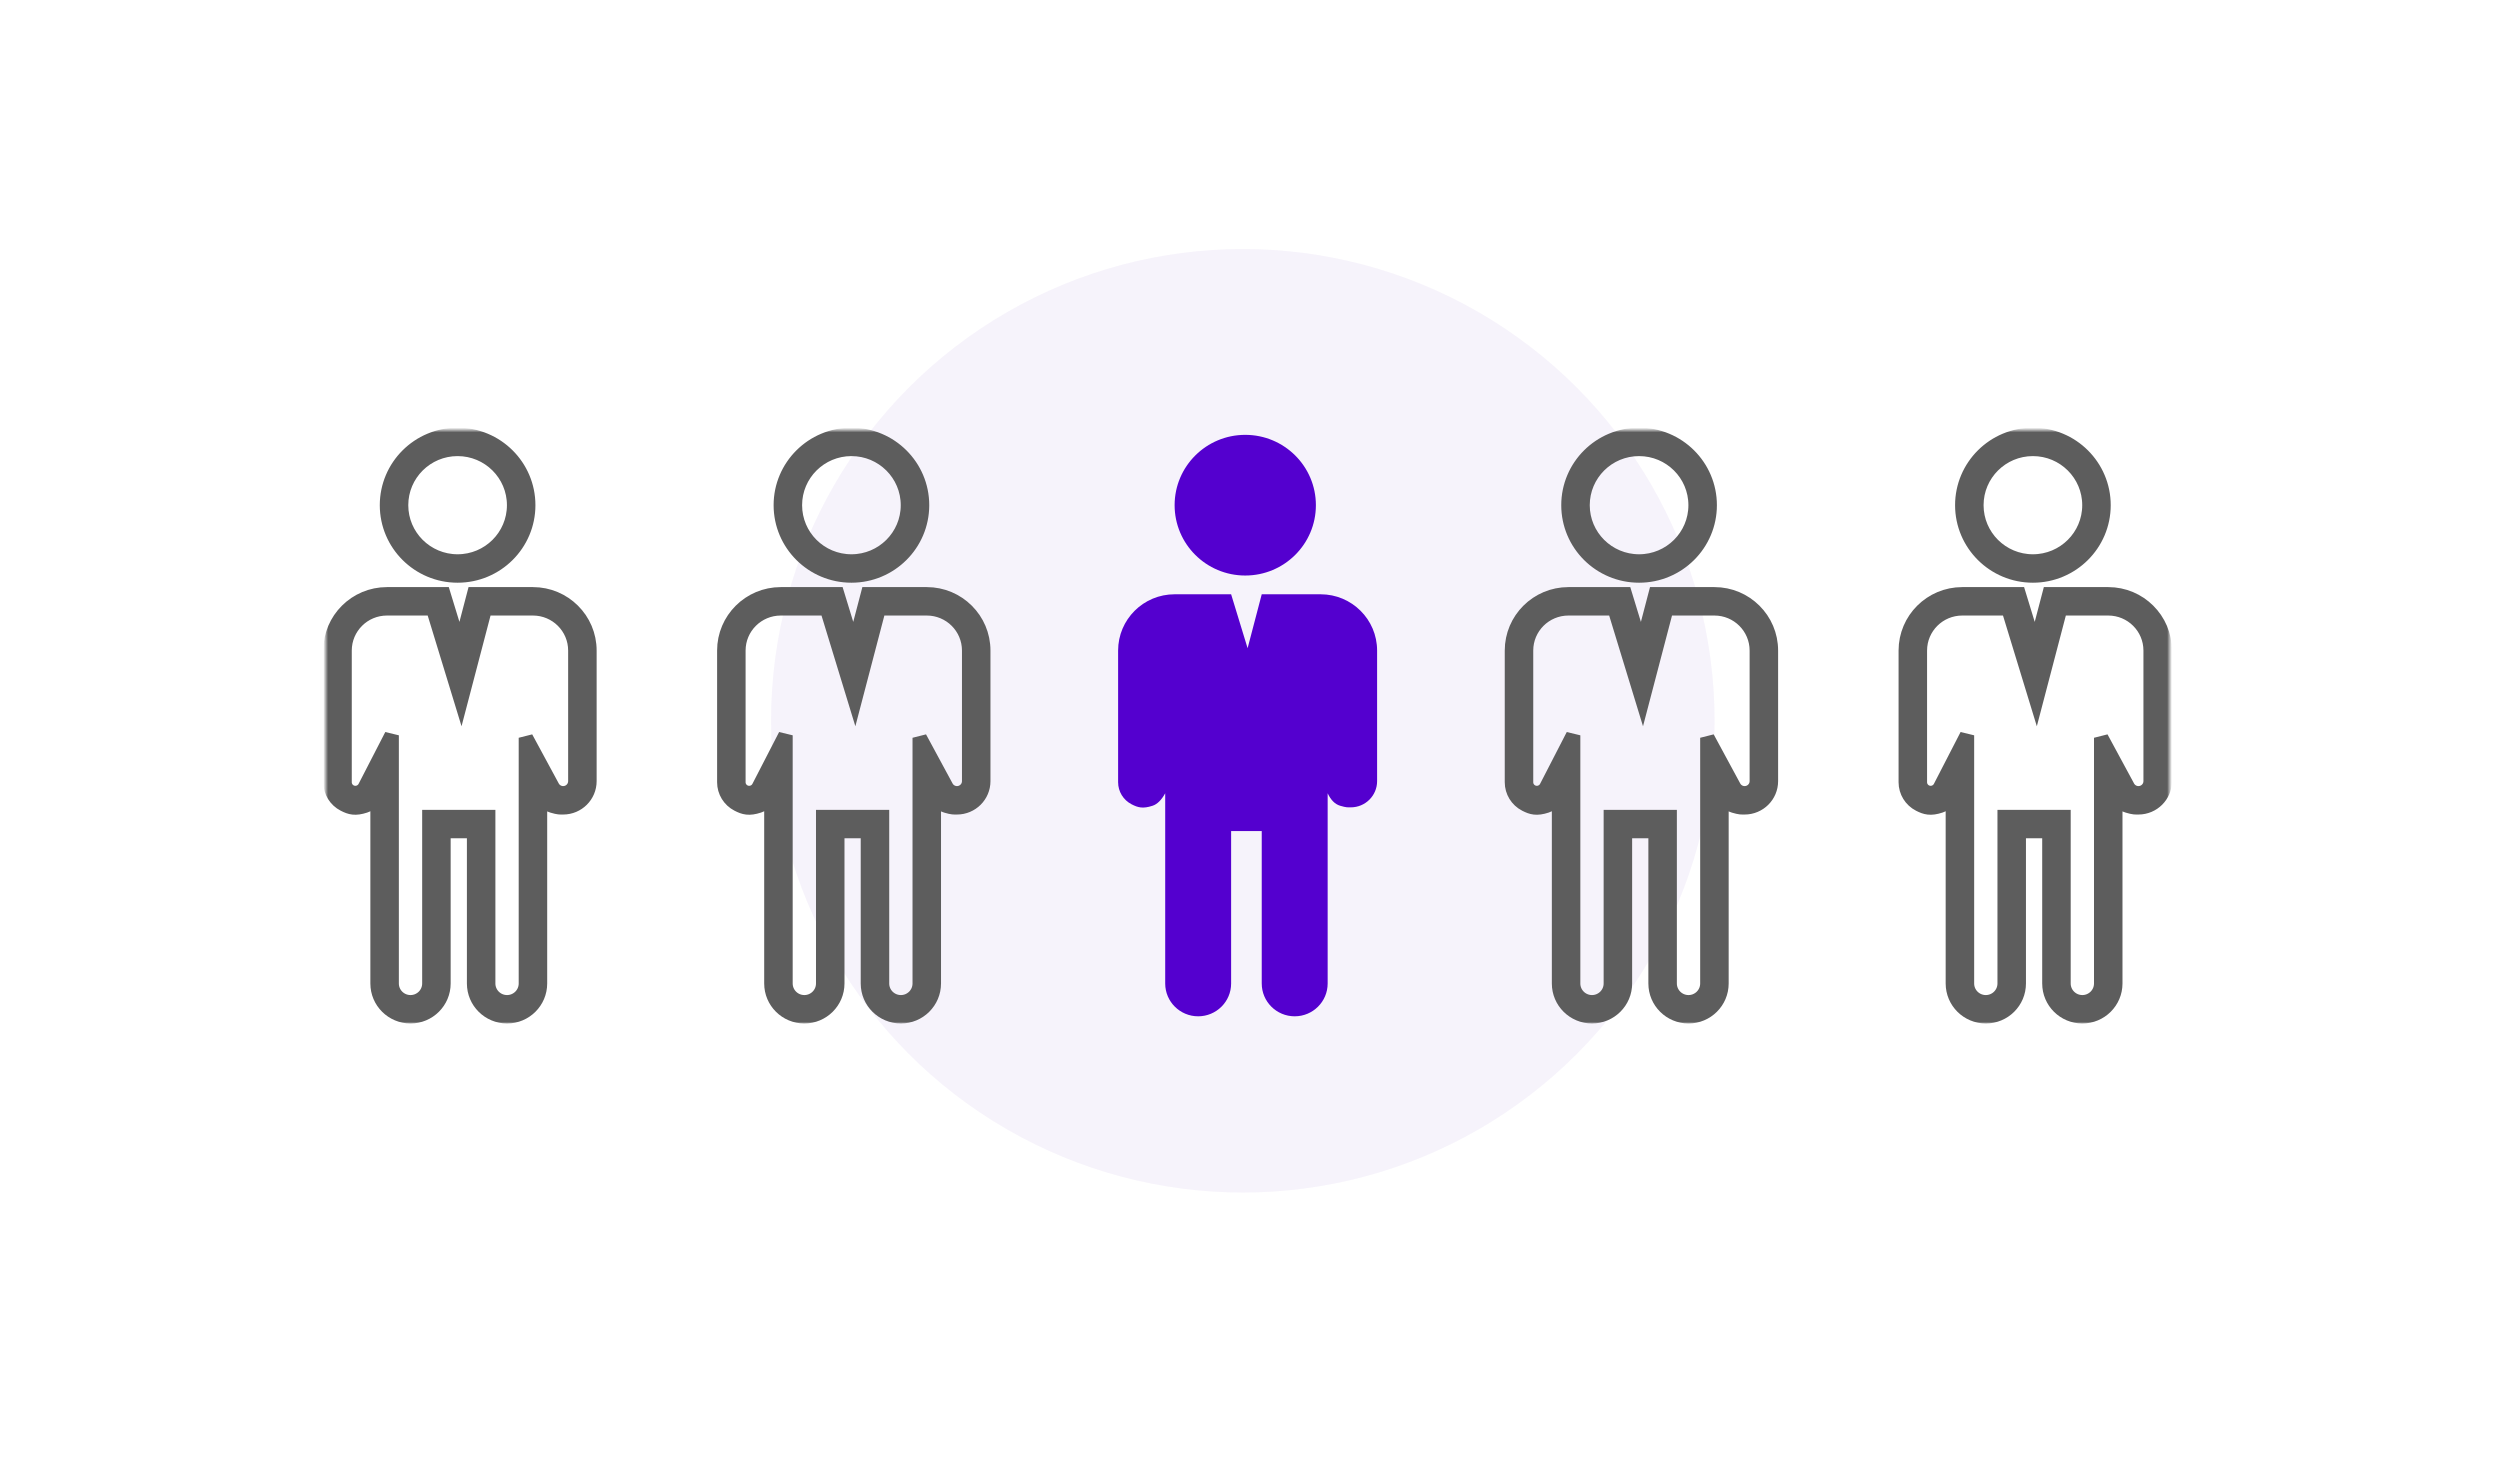 <?xml version="1.0" encoding="UTF-8"?>
<svg xmlns="http://www.w3.org/2000/svg" width="522" height="309" viewBox="0 0 522 309" fill="none">
  <mask id="mask0_817_41486" style="mask-type:alpha" maskUnits="userSpaceOnUse" x="0" y="0" width="522" height="309">
    <rect width="522" height="309" rx="20" fill="#D9D9D9"></rect>
  </mask>
  <g mask="url(#mask0_817_41486)">
    <g opacity="0.05">
      <circle cx="259.5" cy="150.5" r="98.5" fill="#5400CF"></circle>
      <circle cx="259.5" cy="150.5" r="98.5" fill="black" fill-opacity="0.2"></circle>
    </g>
    <path d="M80.799 127.024C75.912 127.024 71.95 130.969 71.95 135.835V163.334C71.95 164.176 72.423 164.946 73.175 165.331C74.282 165.896 75.64 165.46 76.208 164.358L81.782 153.533V205.352C81.782 207.515 83.543 209.268 85.715 209.268C87.887 209.268 89.648 207.515 89.648 205.352V170.594H101.938V205.352C101.938 207.515 103.699 209.268 105.871 209.268C108.043 209.268 109.804 207.515 109.804 205.352V154.048L115.351 164.306C115.794 165.125 116.653 165.636 117.588 165.636C118.991 165.636 120.128 164.503 120.128 163.106V135.835C120.128 130.969 116.166 127.024 111.279 127.024H101.268L96.257 146.149L90.412 127.024H80.799ZM78.832 165.636C78.045 167.053 77.17 167.92 76.208 168.237C74.149 168.916 73.136 168.611 71.829 167.944C70.092 167.057 69 165.277 69 163.334V135.835C69 129.347 74.283 124.086 80.799 124.086H92.597L94.397 129.975L95.796 134.552L96.039 135.346L96.249 134.543L97.462 129.914L98.989 124.086H111.279C117.795 124.086 123.078 129.347 123.078 135.835V163.106C123.078 166.126 120.62 168.573 117.588 168.573C116.934 168.573 116.687 168.636 115.351 168.237C114.286 167.92 113.42 167.053 112.754 165.636V169.996V205.352C112.754 209.137 109.672 212.205 105.871 212.205C102.07 212.205 98.989 209.137 98.989 205.352V173.531H92.597V205.352C92.597 209.137 89.516 212.205 85.715 212.205C81.914 212.205 78.832 209.137 78.832 205.352V170.018V165.636ZM95.547 117.233C102.064 117.233 107.346 111.972 107.346 105.483C107.346 98.995 102.064 93.734 95.547 93.734C89.031 93.734 83.748 98.995 83.748 105.483C83.748 111.972 89.031 117.233 95.547 117.233ZM95.547 120.17C87.402 120.17 80.799 113.595 80.799 105.483C80.799 97.372 87.402 90.797 95.547 90.797C103.693 90.797 110.296 97.372 110.296 105.483C110.296 113.595 103.693 120.17 95.547 120.17ZM80.799 127.024C75.912 127.024 71.95 130.969 71.95 135.835V163.334C71.95 164.176 72.423 164.946 73.175 165.331C74.282 165.896 75.64 165.46 76.208 164.358L81.782 153.533V205.352C81.782 207.515 83.543 209.268 85.715 209.268C87.887 209.268 89.648 207.515 89.648 205.352V170.594H101.938V205.352C101.938 207.515 103.699 209.268 105.871 209.268C108.043 209.268 109.804 207.515 109.804 205.352V154.048L115.351 164.306C115.794 165.125 116.653 165.636 117.588 165.636C118.991 165.636 120.128 164.503 120.128 163.106V135.835C120.128 130.969 116.166 127.024 111.279 127.024H101.268L96.257 146.149L90.412 127.024H80.799ZM78.832 165.636C78.045 167.053 77.17 167.92 76.208 168.237C74.149 168.916 73.136 168.611 71.829 167.944C70.092 167.057 69 165.277 69 163.334V135.835C69 129.347 74.283 124.086 80.799 124.086H92.597L94.397 129.975L95.796 134.552L96.039 135.346L96.249 134.543L97.462 129.914L98.989 124.086H111.279C117.795 124.086 123.078 129.347 123.078 135.835V163.106C123.078 166.126 120.62 168.573 117.588 168.573C116.934 168.573 116.687 168.636 115.351 168.237C114.286 167.92 113.42 167.053 112.754 165.636V169.996V205.352C112.754 209.137 109.672 212.205 105.871 212.205C102.07 212.205 98.989 209.137 98.989 205.352V173.531H92.597V205.352C92.597 209.137 89.516 212.205 85.715 212.205C81.914 212.205 78.832 209.137 78.832 205.352V170.018V165.636ZM95.547 117.233C102.064 117.233 107.346 111.972 107.346 105.483C107.346 98.995 102.064 93.734 95.547 93.734C89.031 93.734 83.748 98.995 83.748 105.483C83.748 111.972 89.031 117.233 95.547 117.233ZM95.547 120.17C87.402 120.17 80.799 113.595 80.799 105.483C80.799 97.372 87.402 90.797 95.547 90.797C103.693 90.797 110.296 97.372 110.296 105.483C110.296 113.595 103.693 120.17 95.547 120.17ZM163.03 127.024C158.142 127.024 154.18 130.969 154.18 135.835V163.334C154.18 164.176 154.653 164.946 155.405 165.331C156.513 165.896 157.87 165.46 158.438 164.358L164.013 153.533V205.352C164.013 207.515 165.773 209.268 167.945 209.268C170.118 209.268 171.879 207.515 171.879 205.352V170.594H184.169V205.352C184.169 207.515 185.93 209.268 188.102 209.268C190.274 209.268 192.035 207.515 192.035 205.352V154.048L197.581 164.306C198.024 165.125 198.884 165.636 199.818 165.636C201.221 165.636 202.359 164.503 202.359 163.106V135.835C202.359 130.969 198.397 127.024 193.51 127.024H183.498L178.488 146.149L172.642 127.024H163.03ZM161.063 165.636C160.275 167.053 159.4 167.92 158.438 168.237C156.379 168.916 155.366 168.611 154.059 167.944C152.323 167.057 151.231 165.277 151.231 163.334V135.835C151.231 129.347 156.513 124.086 163.03 124.086H174.828L176.628 129.975L178.027 134.552L178.269 135.346L178.48 134.543L179.692 129.914L181.219 124.086H193.51C200.026 124.086 205.308 129.347 205.308 135.835V163.106C205.308 166.126 202.85 168.573 199.818 168.573C199.165 168.573 198.917 168.636 197.581 168.237C196.516 167.92 195.651 167.053 194.984 165.636V169.996V205.352C194.984 209.137 191.903 212.205 188.102 212.205C184.301 212.205 181.219 209.137 181.219 205.352V173.531H174.828V205.352C174.828 209.137 171.747 212.205 167.945 212.205C164.144 212.205 161.063 209.137 161.063 205.352V170.018V165.636ZM177.778 117.233C184.294 117.233 189.576 111.972 189.576 105.483C189.576 98.995 184.294 93.734 177.778 93.734C171.262 93.734 165.979 98.995 165.979 105.483C165.979 111.972 171.262 117.233 177.778 117.233ZM177.778 120.17C169.633 120.17 163.03 113.595 163.03 105.483C163.03 97.372 169.633 90.797 177.778 90.797C185.923 90.797 192.526 97.372 192.526 105.483C192.526 113.595 185.923 120.17 177.778 120.17ZM163.03 127.024C158.142 127.024 154.18 130.969 154.18 135.835V163.334C154.18 164.176 154.653 164.946 155.405 165.331C156.513 165.896 157.87 165.46 158.438 164.358L164.013 153.533V205.352C164.013 207.515 165.773 209.268 167.945 209.268C170.118 209.268 171.879 207.515 171.879 205.352V170.594H184.169V205.352C184.169 207.515 185.93 209.268 188.102 209.268C190.274 209.268 192.035 207.515 192.035 205.352V154.048L197.581 164.306C198.024 165.125 198.884 165.636 199.818 165.636C201.221 165.636 202.359 164.503 202.359 163.106V135.835C202.359 130.969 198.397 127.024 193.51 127.024H183.498L178.488 146.149L172.642 127.024H163.03ZM161.063 165.636C160.275 167.053 159.4 167.92 158.438 168.237C156.379 168.916 155.366 168.611 154.059 167.944C152.323 167.057 151.231 165.277 151.231 163.334V135.835C151.231 129.347 156.513 124.086 163.03 124.086H174.828L176.628 129.975L178.027 134.552L178.269 135.346L178.48 134.543L179.692 129.914L181.219 124.086H193.51C200.026 124.086 205.308 129.347 205.308 135.835V163.106C205.308 166.126 202.85 168.573 199.818 168.573C199.165 168.573 198.917 168.636 197.581 168.237C196.516 167.92 195.651 167.053 194.984 165.636V169.996V205.352C194.984 209.137 191.903 212.205 188.102 212.205C184.301 212.205 181.219 209.137 181.219 205.352V173.531H174.828V205.352C174.828 209.137 171.747 212.205 167.945 212.205C164.144 212.205 161.063 209.137 161.063 205.352V170.018V165.636ZM177.778 117.233C184.294 117.233 189.576 111.972 189.576 105.483C189.576 98.995 184.294 93.734 177.778 93.734C171.262 93.734 165.979 98.995 165.979 105.483C165.979 111.972 171.262 117.233 177.778 117.233ZM177.778 120.17C169.633 120.17 163.03 113.595 163.03 105.483C163.03 97.372 169.633 90.797 177.778 90.797C185.923 90.797 192.526 97.372 192.526 105.483C192.526 113.595 185.923 120.17 177.778 120.17ZM243.294 165.636C242.506 167.053 241.631 167.92 240.669 168.237C238.61 168.916 237.597 168.611 236.29 167.944C234.553 167.057 233.461 165.277 233.461 163.334V135.835C233.461 129.347 238.744 124.086 245.26 124.086H257.059L258.858 129.975L260.257 134.552L260.5 135.346L260.71 134.543L261.923 129.914L263.45 124.086H275.74C282.256 124.086 287.539 129.347 287.539 135.835V163.106C287.539 166.126 285.081 168.573 282.049 168.573C281.395 168.573 281.148 168.636 279.812 168.237C278.747 167.92 277.882 167.053 277.215 165.636V169.996V205.352C277.215 209.137 274.134 212.205 270.332 212.205C266.531 212.205 263.45 209.137 263.45 205.352V173.531H257.059V205.352C257.059 209.137 253.977 212.205 250.176 212.205C246.375 212.205 243.294 209.137 243.294 205.352V170.018V165.636ZM260.008 117.233C266.525 117.233 271.807 111.972 271.807 105.483C271.807 98.995 266.525 93.734 260.008 93.734C253.492 93.734 248.21 98.995 248.21 105.483C248.21 111.972 253.492 117.233 260.008 117.233ZM245.26 127.024C240.373 127.024 236.411 130.969 236.411 135.835V163.334C236.411 164.176 236.884 164.946 237.636 165.331C238.743 165.896 240.101 165.46 240.669 164.358L246.243 153.533V205.352C246.243 207.515 248.004 209.268 250.176 209.268C252.348 209.268 254.109 207.515 254.109 205.352V170.594H266.399V205.352C266.399 207.515 268.16 209.268 270.332 209.268C272.505 209.268 274.265 207.515 274.265 205.352V154.048L279.812 164.306C280.255 165.125 281.114 165.636 282.049 165.636C283.452 165.636 284.589 164.503 284.589 163.106V135.835C284.589 130.969 280.627 127.024 275.74 127.024H265.729L260.719 146.149L254.873 127.024H245.26ZM243.294 165.636C242.506 167.053 241.631 167.92 240.669 168.237C238.61 168.916 237.597 168.611 236.29 167.944C234.553 167.057 233.461 165.277 233.461 163.334V135.835C233.461 129.347 238.744 124.086 245.26 124.086H257.059L258.858 129.975L260.257 134.552L260.5 135.346L260.71 134.543L261.923 129.914L263.45 124.086H275.74C282.256 124.086 287.539 129.347 287.539 135.835V163.106C287.539 166.126 285.081 168.573 282.049 168.573C281.395 168.573 281.148 168.636 279.812 168.237C278.747 167.92 277.882 167.053 277.215 165.636V169.996V205.352C277.215 209.137 274.134 212.205 270.332 212.205C266.531 212.205 263.45 209.137 263.45 205.352V173.531H257.059V205.352C257.059 209.137 253.977 212.205 250.176 212.205C246.375 212.205 243.294 209.137 243.294 205.352V170.018V165.636ZM260.008 117.233C266.525 117.233 271.807 111.972 271.807 105.483C271.807 98.995 266.525 93.734 260.008 93.734C253.492 93.734 248.21 98.995 248.21 105.483C248.21 111.972 253.492 117.233 260.008 117.233ZM260.008 120.17C251.863 120.17 245.26 113.595 245.26 105.483C245.26 97.372 251.863 90.797 260.008 90.797C268.154 90.797 274.757 97.372 274.757 105.483C274.757 113.595 268.154 120.17 260.008 120.17ZM409.721 127.024C404.834 127.024 400.872 130.969 400.872 135.835V163.334C400.872 164.176 401.345 164.946 402.097 165.331C403.204 165.896 404.562 165.46 405.13 164.358L410.705 153.533V205.352C410.705 207.515 412.465 209.268 414.638 209.268C416.81 209.268 418.57 207.515 418.57 205.352V170.594H430.861V205.352C430.861 207.515 432.622 209.268 434.794 209.268C436.966 209.268 438.727 207.515 438.727 205.352V154.048L444.273 164.306C444.717 165.125 445.575 165.636 446.51 165.636C447.913 165.636 449.05 164.503 449.05 163.106V135.835C449.05 130.969 445.089 127.024 440.201 127.024H430.19L425.179 146.149L419.335 127.024H409.721ZM407.755 165.636C406.967 167.053 406.092 167.92 405.13 168.237C403.072 168.916 402.058 168.611 400.751 167.944C399.015 167.057 397.922 165.277 397.922 163.334V135.835C397.922 129.347 403.205 124.086 409.721 124.086H421.52L423.32 129.975L424.719 134.552L424.961 135.346L425.171 134.543L426.385 129.914L427.911 124.086H440.201C446.718 124.086 452 129.347 452 135.835V163.106C452 166.126 449.542 168.573 446.51 168.573C445.857 168.573 445.609 168.636 444.273 168.237C443.209 167.92 442.343 167.053 441.676 165.636V169.996V205.352C441.676 209.137 438.595 212.205 434.794 212.205C430.992 212.205 427.911 209.137 427.911 205.352V173.531H421.52V205.352C421.52 209.137 418.439 212.205 414.638 212.205C410.836 212.205 407.755 209.137 407.755 205.352V170.018V165.636ZM424.469 117.233C430.986 117.233 436.269 111.972 436.269 105.483C436.269 98.995 430.986 93.734 424.469 93.734C417.953 93.734 412.671 98.995 412.671 105.483C412.671 111.972 417.953 117.233 424.469 117.233ZM424.469 120.17C416.324 120.17 409.721 113.595 409.721 105.483C409.721 97.372 416.324 90.797 424.469 90.797C432.615 90.797 439.218 97.372 439.218 105.483C439.218 113.595 432.615 120.17 424.469 120.17ZM409.721 127.024C404.834 127.024 400.872 130.969 400.872 135.835V163.334C400.872 164.176 401.345 164.946 402.097 165.331C403.204 165.896 404.562 165.46 405.13 164.358L410.705 153.533V205.352C410.705 207.515 412.465 209.268 414.638 209.268C416.81 209.268 418.57 207.515 418.57 205.352V170.594H430.861V205.352C430.861 207.515 432.622 209.268 434.794 209.268C436.966 209.268 438.727 207.515 438.727 205.352V154.048L444.273 164.306C444.717 165.125 445.575 165.636 446.51 165.636C447.913 165.636 449.05 164.503 449.05 163.106V135.835C449.05 130.969 445.089 127.024 440.201 127.024H430.19L425.179 146.149L419.335 127.024H409.721ZM407.755 165.636C406.967 167.053 406.092 167.92 405.13 168.237C403.072 168.916 402.058 168.611 400.751 167.944C399.015 167.057 397.922 165.277 397.922 163.334V135.835C397.922 129.347 403.205 124.086 409.721 124.086H421.52L423.32 129.975L424.719 134.552L424.961 135.346L425.171 134.543L426.385 129.914L427.911 124.086H440.201C446.718 124.086 452 129.347 452 135.835V163.106C452 166.126 449.542 168.573 446.51 168.573C445.857 168.573 445.609 168.636 444.273 168.237C443.209 167.92 442.343 167.053 441.676 165.636V169.996V205.352C441.676 209.137 438.595 212.205 434.794 212.205C430.992 212.205 427.911 209.137 427.911 205.352V173.531H421.52V205.352C421.52 209.137 418.439 212.205 414.638 212.205C410.836 212.205 407.755 209.137 407.755 205.352V170.018V165.636ZM424.469 117.233C430.986 117.233 436.269 111.972 436.269 105.483C436.269 98.995 430.986 93.734 424.469 93.734C417.953 93.734 412.671 98.995 412.671 105.483C412.671 111.972 417.953 117.233 424.469 117.233ZM424.469 120.17C416.324 120.17 409.721 113.595 409.721 105.483C409.721 97.372 416.324 90.797 424.469 90.797C432.615 90.797 439.218 97.372 439.218 105.483C439.218 113.595 432.615 120.17 424.469 120.17ZM327.49 127.024C322.603 127.024 318.642 130.969 318.642 135.835V163.334C318.642 164.176 319.114 164.946 319.866 165.331C320.973 165.896 322.332 165.46 322.9 164.358L328.474 153.533V205.352C328.474 207.515 330.235 209.268 332.407 209.268C334.579 209.268 336.34 207.515 336.34 205.352V170.594H348.63V205.352C348.63 207.515 350.391 209.268 352.563 209.268C354.735 209.268 356.496 207.515 356.496 205.352V154.048L362.043 164.306C362.486 165.125 363.345 165.636 364.279 165.636C365.682 165.636 366.82 164.503 366.82 163.106V135.835C366.82 130.969 362.858 127.024 357.971 127.024H347.959L342.949 146.149L337.104 127.024H327.49ZM325.524 165.636C324.737 167.053 323.862 167.92 322.9 168.237C320.841 168.916 319.828 168.611 318.52 167.944C316.784 167.057 315.692 165.277 315.692 163.334V135.835C315.692 129.347 320.974 124.086 327.49 124.086H339.29L341.089 129.975L342.488 134.552L342.731 135.346L342.941 134.543L344.154 129.914L345.68 124.086H357.971C364.487 124.086 369.769 129.347 369.769 135.835V163.106C369.769 166.126 367.311 168.573 364.279 168.573C363.626 168.573 363.379 168.636 362.043 168.237C360.978 167.92 360.112 167.053 359.446 165.636V169.996V205.352C359.446 209.137 356.364 212.205 352.563 212.205C348.762 212.205 345.68 209.137 345.68 205.352V173.531H339.29V205.352C339.29 209.137 336.208 212.205 332.407 212.205C328.606 212.205 325.524 209.137 325.524 205.352V170.018V165.636ZM342.239 117.233C348.755 117.233 354.038 111.972 354.038 105.483C354.038 98.995 348.755 93.734 342.239 93.734C335.722 93.734 330.44 98.995 330.44 105.483C330.44 111.972 335.722 117.233 342.239 117.233ZM342.239 120.17C334.093 120.17 327.49 113.595 327.49 105.483C327.49 97.372 334.093 90.797 342.239 90.797C350.384 90.797 356.988 97.372 356.988 105.483C356.988 113.595 350.384 120.17 342.239 120.17ZM327.49 127.024C322.603 127.024 318.642 130.969 318.642 135.835V163.334C318.642 164.176 319.114 164.946 319.866 165.331C320.973 165.896 322.332 165.46 322.9 164.358L328.474 153.533V205.352C328.474 207.515 330.235 209.268 332.407 209.268C334.579 209.268 336.34 207.515 336.34 205.352V170.594H348.63V205.352C348.63 207.515 350.391 209.268 352.563 209.268C354.735 209.268 356.496 207.515 356.496 205.352V154.048L362.043 164.306C362.486 165.125 363.345 165.636 364.279 165.636C365.682 165.636 366.82 164.503 366.82 163.106V135.835C366.82 130.969 362.858 127.024 357.971 127.024H347.959L342.949 146.149L337.104 127.024H327.49ZM325.524 165.636C324.737 167.053 323.862 167.92 322.9 168.237C320.841 168.916 319.828 168.611 318.52 167.944C316.784 167.057 315.692 165.277 315.692 163.334V135.835C315.692 129.347 320.974 124.086 327.49 124.086H339.29L341.089 129.975L342.488 134.552L342.731 135.346L342.941 134.543L344.154 129.914L345.68 124.086H357.971C364.487 124.086 369.769 129.347 369.769 135.835V163.106C369.769 166.126 367.311 168.573 364.279 168.573C363.626 168.573 363.379 168.636 362.043 168.237C360.978 167.92 360.112 167.053 359.446 165.636V169.996V205.352C359.446 209.137 356.364 212.205 352.563 212.205C348.762 212.205 345.68 209.137 345.68 205.352V173.531H339.29V205.352C339.29 209.137 336.208 212.205 332.407 212.205C328.606 212.205 325.524 209.137 325.524 205.352V170.018V165.636ZM342.239 117.233C348.755 117.233 354.038 111.972 354.038 105.483C354.038 98.995 348.755 93.734 342.239 93.734C335.722 93.734 330.44 98.995 330.44 105.483C330.44 111.972 335.722 117.233 342.239 117.233ZM342.239 120.17C334.093 120.17 327.49 113.595 327.49 105.483C327.49 97.372 334.093 90.797 342.239 90.797C350.384 90.797 356.988 97.372 356.988 105.483C356.988 113.595 350.384 120.17 342.239 120.17Z" fill="#5400CF"></path>
    <mask id="path-4-outside-1_817_41486" maskUnits="userSpaceOnUse" x="68" y="89.797" width="385" height="124" fill="black">
      <rect fill="white" x="68" y="89.797" width="385" height="124"></rect>
      <path d="M80.799 127.024C75.912 127.024 71.95 130.969 71.95 135.835V163.334C71.95 164.176 72.423 164.946 73.175 165.331C74.282 165.896 75.64 165.46 76.208 164.358L81.782 153.533V205.352C81.782 207.515 83.543 209.268 85.715 209.268C87.887 209.268 89.648 207.515 89.648 205.352V170.594H101.938V205.352C101.938 207.515 103.699 209.268 105.871 209.268C108.043 209.268 109.804 207.515 109.804 205.352V154.048L115.351 164.306C115.794 165.125 116.653 165.636 117.588 165.636C118.991 165.636 120.128 164.503 120.128 163.106V135.835C120.128 130.969 116.166 127.024 111.279 127.024H101.268L96.257 146.149L90.412 127.024H80.799ZM78.832 165.636C78.045 167.053 77.17 167.92 76.208 168.237C74.149 168.916 73.136 168.611 71.829 167.944C70.092 167.057 69 165.277 69 163.334V135.835C69 129.347 74.283 124.086 80.799 124.086H92.597L94.397 129.975L95.796 134.552L96.039 135.346L96.249 134.543L97.462 129.914L98.989 124.086H111.279C117.795 124.086 123.078 129.347 123.078 135.835V163.106C123.078 166.126 120.62 168.573 117.588 168.573C116.934 168.573 116.687 168.636 115.351 168.237C114.286 167.92 113.42 167.053 112.754 165.636V169.996V205.352C112.754 209.137 109.672 212.205 105.871 212.205C102.07 212.205 98.989 209.137 98.989 205.352V173.531H92.597V205.352C92.597 209.137 89.516 212.205 85.715 212.205C81.914 212.205 78.832 209.137 78.832 205.352V170.018V165.636ZM95.547 117.233C102.064 117.233 107.346 111.972 107.346 105.483C107.346 98.995 102.064 93.734 95.547 93.734C89.031 93.734 83.748 98.995 83.748 105.483C83.748 111.972 89.031 117.233 95.547 117.233ZM95.547 120.17C87.402 120.17 80.799 113.595 80.799 105.483C80.799 97.372 87.402 90.797 95.547 90.797C103.693 90.797 110.296 97.372 110.296 105.483C110.296 113.595 103.693 120.17 95.547 120.17ZM80.799 127.024C75.912 127.024 71.95 130.969 71.95 135.835V163.334C71.95 164.176 72.423 164.946 73.175 165.331C74.282 165.896 75.64 165.46 76.208 164.358L81.782 153.533V205.352C81.782 207.515 83.543 209.268 85.715 209.268C87.887 209.268 89.648 207.515 89.648 205.352V170.594H101.938V205.352C101.938 207.515 103.699 209.268 105.871 209.268C108.043 209.268 109.804 207.515 109.804 205.352V154.048L115.351 164.306C115.794 165.125 116.653 165.636 117.588 165.636C118.991 165.636 120.128 164.503 120.128 163.106V135.835C120.128 130.969 116.166 127.024 111.279 127.024H101.268L96.257 146.149L90.412 127.024H80.799ZM78.832 165.636C78.045 167.053 77.17 167.92 76.208 168.237C74.149 168.916 73.136 168.611 71.829 167.944C70.092 167.057 69 165.277 69 163.334V135.835C69 129.347 74.283 124.086 80.799 124.086H92.597L94.397 129.975L95.796 134.552L96.039 135.346L96.249 134.543L97.462 129.914L98.989 124.086H111.279C117.795 124.086 123.078 129.347 123.078 135.835V163.106C123.078 166.126 120.62 168.573 117.588 168.573C116.934 168.573 116.687 168.636 115.351 168.237C114.286 167.92 113.42 167.053 112.754 165.636V169.996V205.352C112.754 209.137 109.672 212.205 105.871 212.205C102.07 212.205 98.989 209.137 98.989 205.352V173.531H92.597V205.352C92.597 209.137 89.516 212.205 85.715 212.205C81.914 212.205 78.832 209.137 78.832 205.352V170.018V165.636ZM95.547 117.233C102.064 117.233 107.346 111.972 107.346 105.483C107.346 98.995 102.064 93.734 95.547 93.734C89.031 93.734 83.748 98.995 83.748 105.483C83.748 111.972 89.031 117.233 95.547 117.233ZM95.547 120.17C87.402 120.17 80.799 113.595 80.799 105.483C80.799 97.372 87.402 90.797 95.547 90.797C103.693 90.797 110.296 97.372 110.296 105.483C110.296 113.595 103.693 120.17 95.547 120.17ZM163.03 127.024C158.142 127.024 154.18 130.969 154.18 135.835V163.334C154.18 164.176 154.653 164.946 155.405 165.331C156.513 165.896 157.87 165.46 158.438 164.358L164.013 153.533V205.352C164.013 207.515 165.773 209.268 167.945 209.268C170.118 209.268 171.879 207.515 171.879 205.352V170.594H184.169V205.352C184.169 207.515 185.93 209.268 188.102 209.268C190.274 209.268 192.035 207.515 192.035 205.352V154.048L197.581 164.306C198.024 165.125 198.884 165.636 199.818 165.636C201.221 165.636 202.359 164.503 202.359 163.106V135.835C202.359 130.969 198.397 127.024 193.51 127.024H183.498L178.488 146.149L172.642 127.024H163.03ZM161.063 165.636C160.275 167.053 159.4 167.92 158.438 168.237C156.379 168.916 155.366 168.611 154.059 167.944C152.323 167.057 151.231 165.277 151.231 163.334V135.835C151.231 129.347 156.513 124.086 163.03 124.086H174.828L176.628 129.975L178.027 134.552L178.269 135.346L178.48 134.543L179.692 129.914L181.219 124.086H193.51C200.026 124.086 205.308 129.347 205.308 135.835V163.106C205.308 166.126 202.85 168.573 199.818 168.573C199.165 168.573 198.917 168.636 197.581 168.237C196.516 167.92 195.651 167.053 194.984 165.636V169.996V205.352C194.984 209.137 191.903 212.205 188.102 212.205C184.301 212.205 181.219 209.137 181.219 205.352V173.531H174.828V205.352C174.828 209.137 171.747 212.205 167.945 212.205C164.144 212.205 161.063 209.137 161.063 205.352V170.018V165.636ZM177.778 117.233C184.294 117.233 189.576 111.972 189.576 105.483C189.576 98.995 184.294 93.734 177.778 93.734C171.262 93.734 165.979 98.995 165.979 105.483C165.979 111.972 171.262 117.233 177.778 117.233ZM177.778 120.17C169.633 120.17 163.03 113.595 163.03 105.483C163.03 97.372 169.633 90.797 177.778 90.797C185.923 90.797 192.526 97.372 192.526 105.483C192.526 113.595 185.923 120.17 177.778 120.17ZM163.03 127.024C158.142 127.024 154.18 130.969 154.18 135.835V163.334C154.18 164.176 154.653 164.946 155.405 165.331C156.513 165.896 157.87 165.46 158.438 164.358L164.013 153.533V205.352C164.013 207.515 165.773 209.268 167.945 209.268C170.118 209.268 171.879 207.515 171.879 205.352V170.594H184.169V205.352C184.169 207.515 185.93 209.268 188.102 209.268C190.274 209.268 192.035 207.515 192.035 205.352V154.048L197.581 164.306C198.024 165.125 198.884 165.636 199.818 165.636C201.221 165.636 202.359 164.503 202.359 163.106V135.835C202.359 130.969 198.397 127.024 193.51 127.024H183.498L178.488 146.149L172.642 127.024H163.03ZM161.063 165.636C160.275 167.053 159.4 167.92 158.438 168.237C156.379 168.916 155.366 168.611 154.059 167.944C152.323 167.057 151.231 165.277 151.231 163.334V135.835C151.231 129.347 156.513 124.086 163.03 124.086H174.828L176.628 129.975L178.027 134.552L178.269 135.346L178.48 134.543L179.692 129.914L181.219 124.086H193.51C200.026 124.086 205.308 129.347 205.308 135.835V163.106C205.308 166.126 202.85 168.573 199.818 168.573C199.165 168.573 198.917 168.636 197.581 168.237C196.516 167.92 195.651 167.053 194.984 165.636V169.996V205.352C194.984 209.137 191.903 212.205 188.102 212.205C184.301 212.205 181.219 209.137 181.219 205.352V173.531H174.828V205.352C174.828 209.137 171.747 212.205 167.945 212.205C164.144 212.205 161.063 209.137 161.063 205.352V170.018V165.636ZM177.778 117.233C184.294 117.233 189.576 111.972 189.576 105.483C189.576 98.995 184.294 93.734 177.778 93.734C171.262 93.734 165.979 98.995 165.979 105.483C165.979 111.972 171.262 117.233 177.778 117.233ZM177.778 120.17C169.633 120.17 163.03 113.595 163.03 105.483C163.03 97.372 169.633 90.797 177.778 90.797C185.923 90.797 192.526 97.372 192.526 105.483C192.526 113.595 185.923 120.17 177.778 120.17ZM409.721 127.024C404.834 127.024 400.872 130.969 400.872 135.835V163.334C400.872 164.176 401.345 164.946 402.097 165.331C403.204 165.896 404.562 165.46 405.13 164.358L410.705 153.533V205.352C410.705 207.515 412.465 209.268 414.638 209.268C416.81 209.268 418.57 207.515 418.57 205.352V170.594H430.861V205.352C430.861 207.515 432.622 209.268 434.794 209.268C436.966 209.268 438.727 207.515 438.727 205.352V154.048L444.273 164.306C444.717 165.125 445.575 165.636 446.51 165.636C447.913 165.636 449.05 164.503 449.05 163.106V135.835C449.05 130.969 445.089 127.024 440.201 127.024H430.19L425.179 146.149L419.335 127.024H409.721ZM407.755 165.636C406.967 167.053 406.092 167.92 405.13 168.237C403.072 168.916 402.058 168.611 400.751 167.944C399.015 167.057 397.922 165.277 397.922 163.334V135.835C397.922 129.347 403.205 124.086 409.721 124.086H421.52L423.32 129.975L424.719 134.552L424.961 135.346L425.171 134.543L426.385 129.914L427.911 124.086H440.201C446.718 124.086 452 129.347 452 135.835V163.106C452 166.126 449.542 168.573 446.51 168.573C445.857 168.573 445.609 168.636 444.273 168.237C443.209 167.92 442.343 167.053 441.676 165.636V169.996V205.352C441.676 209.137 438.595 212.205 434.794 212.205C430.992 212.205 427.911 209.137 427.911 205.352V173.531H421.52V205.352C421.52 209.137 418.439 212.205 414.638 212.205C410.836 212.205 407.755 209.137 407.755 205.352V170.018V165.636ZM424.469 117.233C430.986 117.233 436.269 111.972 436.269 105.483C436.269 98.995 430.986 93.734 424.469 93.734C417.953 93.734 412.671 98.995 412.671 105.483C412.671 111.972 417.953 117.233 424.469 117.233ZM424.469 120.17C416.324 120.17 409.721 113.595 409.721 105.483C409.721 97.372 416.324 90.797 424.469 90.797C432.615 90.797 439.218 97.372 439.218 105.483C439.218 113.595 432.615 120.17 424.469 120.17ZM409.721 127.024C404.834 127.024 400.872 130.969 400.872 135.835V163.334C400.872 164.176 401.345 164.946 402.097 165.331C403.204 165.896 404.562 165.46 405.13 164.358L410.705 153.533V205.352C410.705 207.515 412.465 209.268 414.638 209.268C416.81 209.268 418.57 207.515 418.57 205.352V170.594H430.861V205.352C430.861 207.515 432.622 209.268 434.794 209.268C436.966 209.268 438.727 207.515 438.727 205.352V154.048L444.273 164.306C444.717 165.125 445.575 165.636 446.51 165.636C447.913 165.636 449.05 164.503 449.05 163.106V135.835C449.05 130.969 445.089 127.024 440.201 127.024H430.19L425.179 146.149L419.335 127.024H409.721ZM407.755 165.636C406.967 167.053 406.092 167.92 405.13 168.237C403.072 168.916 402.058 168.611 400.751 167.944C399.015 167.057 397.922 165.277 397.922 163.334V135.835C397.922 129.347 403.205 124.086 409.721 124.086H421.52L423.32 129.975L424.719 134.552L424.961 135.346L425.171 134.543L426.385 129.914L427.911 124.086H440.201C446.718 124.086 452 129.347 452 135.835V163.106C452 166.126 449.542 168.573 446.51 168.573C445.857 168.573 445.609 168.636 444.273 168.237C443.209 167.92 442.343 167.053 441.676 165.636V169.996V205.352C441.676 209.137 438.595 212.205 434.794 212.205C430.992 212.205 427.911 209.137 427.911 205.352V173.531H421.52V205.352C421.52 209.137 418.439 212.205 414.638 212.205C410.836 212.205 407.755 209.137 407.755 205.352V170.018V165.636ZM424.469 117.233C430.986 117.233 436.269 111.972 436.269 105.483C436.269 98.995 430.986 93.734 424.469 93.734C417.953 93.734 412.671 98.995 412.671 105.483C412.671 111.972 417.953 117.233 424.469 117.233ZM424.469 120.17C416.324 120.17 409.721 113.595 409.721 105.483C409.721 97.372 416.324 90.797 424.469 90.797C432.615 90.797 439.218 97.372 439.218 105.483C439.218 113.595 432.615 120.17 424.469 120.17ZM327.49 127.024C322.603 127.024 318.642 130.969 318.642 135.835V163.334C318.642 164.176 319.114 164.946 319.866 165.331C320.973 165.896 322.332 165.46 322.9 164.358L328.474 153.533V205.352C328.474 207.515 330.235 209.268 332.407 209.268C334.579 209.268 336.34 207.515 336.34 205.352V170.594H348.63V205.352C348.63 207.515 350.391 209.268 352.563 209.268C354.735 209.268 356.496 207.515 356.496 205.352V154.048L362.043 164.306C362.486 165.125 363.345 165.636 364.279 165.636C365.682 165.636 366.82 164.503 366.82 163.106V135.835C366.82 130.969 362.858 127.024 357.971 127.024H347.959L342.949 146.149L337.104 127.024H327.49ZM325.524 165.636C324.737 167.053 323.862 167.92 322.9 168.237C320.841 168.916 319.828 168.611 318.52 167.944C316.784 167.057 315.692 165.277 315.692 163.334V135.835C315.692 129.347 320.974 124.086 327.49 124.086H339.29L341.089 129.975L342.488 134.552L342.731 135.346L342.941 134.543L344.154 129.914L345.68 124.086H357.971C364.487 124.086 369.769 129.347 369.769 135.835V163.106C369.769 166.126 367.311 168.573 364.279 168.573C363.626 168.573 363.379 168.636 362.043 168.237C360.978 167.92 360.112 167.053 359.446 165.636V169.996V205.352C359.446 209.137 356.364 212.205 352.563 212.205C348.762 212.205 345.68 209.137 345.68 205.352V173.531H339.29V205.352C339.29 209.137 336.208 212.205 332.407 212.205C328.606 212.205 325.524 209.137 325.524 205.352V170.018V165.636ZM342.239 117.233C348.755 117.233 354.038 111.972 354.038 105.483C354.038 98.995 348.755 93.734 342.239 93.734C335.722 93.734 330.44 98.995 330.44 105.483C330.44 111.972 335.722 117.233 342.239 117.233ZM342.239 120.17C334.093 120.17 327.49 113.595 327.49 105.483C327.49 97.372 334.093 90.797 342.239 90.797C350.384 90.797 356.988 97.372 356.988 105.483C356.988 113.595 350.384 120.17 342.239 120.17ZM327.49 127.024C322.603 127.024 318.642 130.969 318.642 135.835V163.334C318.642 164.176 319.114 164.946 319.866 165.331C320.973 165.896 322.332 165.46 322.9 164.358L328.474 153.533V205.352C328.474 207.515 330.235 209.268 332.407 209.268C334.579 209.268 336.34 207.515 336.34 205.352V170.594H348.63V205.352C348.63 207.515 350.391 209.268 352.563 209.268C354.735 209.268 356.496 207.515 356.496 205.352V154.048L362.043 164.306C362.486 165.125 363.345 165.636 364.279 165.636C365.682 165.636 366.82 164.503 366.82 163.106V135.835C366.82 130.969 362.858 127.024 357.971 127.024H347.959L342.949 146.149L337.104 127.024H327.49ZM325.524 165.636C324.737 167.053 323.862 167.92 322.9 168.237C320.841 168.916 319.828 168.611 318.52 167.944C316.784 167.057 315.692 165.277 315.692 163.334V135.835C315.692 129.347 320.974 124.086 327.49 124.086H339.29L341.089 129.975L342.488 134.552L342.731 135.346L342.941 134.543L344.154 129.914L345.68 124.086H357.971C364.487 124.086 369.769 129.347 369.769 135.835V163.106C369.769 166.126 367.311 168.573 364.279 168.573C363.626 168.573 363.379 168.636 362.043 168.237C360.978 167.92 360.112 167.053 359.446 165.636V169.996V205.352C359.446 209.137 356.364 212.205 352.563 212.205C348.762 212.205 345.68 209.137 345.68 205.352V173.531H339.29V205.352C339.29 209.137 336.208 212.205 332.407 212.205C328.606 212.205 325.524 209.137 325.524 205.352V170.018V165.636ZM342.239 117.233C348.755 117.233 354.038 111.972 354.038 105.483C354.038 98.995 348.755 93.734 342.239 93.734C335.722 93.734 330.44 98.995 330.44 105.483C330.44 111.972 335.722 117.233 342.239 117.233ZM342.239 120.17C334.093 120.17 327.49 113.595 327.49 105.483C327.49 97.372 334.093 90.797 342.239 90.797C350.384 90.797 356.988 97.372 356.988 105.483C356.988 113.595 350.384 120.17 342.239 120.17Z"></path>
    </mask>
    <path d="M80.799 127.024C75.912 127.024 71.95 130.969 71.95 135.835V163.334C71.95 164.176 72.423 164.946 73.175 165.331C74.282 165.896 75.64 165.46 76.208 164.358L81.782 153.533V205.352C81.782 207.515 83.543 209.268 85.715 209.268C87.887 209.268 89.648 207.515 89.648 205.352V170.594H101.938V205.352C101.938 207.515 103.699 209.268 105.871 209.268C108.043 209.268 109.804 207.515 109.804 205.352V154.048L115.351 164.306C115.794 165.125 116.653 165.636 117.588 165.636C118.991 165.636 120.128 164.503 120.128 163.106V135.835C120.128 130.969 116.166 127.024 111.279 127.024H101.268L96.257 146.149L90.412 127.024H80.799ZM78.832 165.636C78.045 167.053 77.17 167.92 76.208 168.237C74.149 168.916 73.136 168.611 71.829 167.944C70.092 167.057 69 165.277 69 163.334V135.835C69 129.347 74.283 124.086 80.799 124.086H92.597L94.397 129.975L95.796 134.552L96.039 135.346L96.249 134.543L97.462 129.914L98.989 124.086H111.279C117.795 124.086 123.078 129.347 123.078 135.835V163.106C123.078 166.126 120.62 168.573 117.588 168.573C116.934 168.573 116.687 168.636 115.351 168.237C114.286 167.92 113.42 167.053 112.754 165.636V169.996V205.352C112.754 209.137 109.672 212.205 105.871 212.205C102.07 212.205 98.989 209.137 98.989 205.352V173.531H92.597V205.352C92.597 209.137 89.516 212.205 85.715 212.205C81.914 212.205 78.832 209.137 78.832 205.352V170.018V165.636ZM95.547 117.233C102.064 117.233 107.346 111.972 107.346 105.483C107.346 98.995 102.064 93.734 95.547 93.734C89.031 93.734 83.748 98.995 83.748 105.483C83.748 111.972 89.031 117.233 95.547 117.233ZM95.547 120.17C87.402 120.17 80.799 113.595 80.799 105.483C80.799 97.372 87.402 90.797 95.547 90.797C103.693 90.797 110.296 97.372 110.296 105.483C110.296 113.595 103.693 120.17 95.547 120.17ZM80.799 127.024C75.912 127.024 71.95 130.969 71.95 135.835V163.334C71.95 164.176 72.423 164.946 73.175 165.331C74.282 165.896 75.64 165.46 76.208 164.358L81.782 153.533V205.352C81.782 207.515 83.543 209.268 85.715 209.268C87.887 209.268 89.648 207.515 89.648 205.352V170.594H101.938V205.352C101.938 207.515 103.699 209.268 105.871 209.268C108.043 209.268 109.804 207.515 109.804 205.352V154.048L115.351 164.306C115.794 165.125 116.653 165.636 117.588 165.636C118.991 165.636 120.128 164.503 120.128 163.106V135.835C120.128 130.969 116.166 127.024 111.279 127.024H101.268L96.257 146.149L90.412 127.024H80.799ZM78.832 165.636C78.045 167.053 77.17 167.92 76.208 168.237C74.149 168.916 73.136 168.611 71.829 167.944C70.092 167.057 69 165.277 69 163.334V135.835C69 129.347 74.283 124.086 80.799 124.086H92.597L94.397 129.975L95.796 134.552L96.039 135.346L96.249 134.543L97.462 129.914L98.989 124.086H111.279C117.795 124.086 123.078 129.347 123.078 135.835V163.106C123.078 166.126 120.62 168.573 117.588 168.573C116.934 168.573 116.687 168.636 115.351 168.237C114.286 167.92 113.42 167.053 112.754 165.636V169.996V205.352C112.754 209.137 109.672 212.205 105.871 212.205C102.07 212.205 98.989 209.137 98.989 205.352V173.531H92.597V205.352C92.597 209.137 89.516 212.205 85.715 212.205C81.914 212.205 78.832 209.137 78.832 205.352V170.018V165.636ZM95.547 117.233C102.064 117.233 107.346 111.972 107.346 105.483C107.346 98.995 102.064 93.734 95.547 93.734C89.031 93.734 83.748 98.995 83.748 105.483C83.748 111.972 89.031 117.233 95.547 117.233ZM95.547 120.17C87.402 120.17 80.799 113.595 80.799 105.483C80.799 97.372 87.402 90.797 95.547 90.797C103.693 90.797 110.296 97.372 110.296 105.483C110.296 113.595 103.693 120.17 95.547 120.17ZM163.03 127.024C158.142 127.024 154.18 130.969 154.18 135.835V163.334C154.18 164.176 154.653 164.946 155.405 165.331C156.513 165.896 157.87 165.46 158.438 164.358L164.013 153.533V205.352C164.013 207.515 165.773 209.268 167.945 209.268C170.118 209.268 171.879 207.515 171.879 205.352V170.594H184.169V205.352C184.169 207.515 185.93 209.268 188.102 209.268C190.274 209.268 192.035 207.515 192.035 205.352V154.048L197.581 164.306C198.024 165.125 198.884 165.636 199.818 165.636C201.221 165.636 202.359 164.503 202.359 163.106V135.835C202.359 130.969 198.397 127.024 193.51 127.024H183.498L178.488 146.149L172.642 127.024H163.03ZM161.063 165.636C160.275 167.053 159.4 167.92 158.438 168.237C156.379 168.916 155.366 168.611 154.059 167.944C152.323 167.057 151.231 165.277 151.231 163.334V135.835C151.231 129.347 156.513 124.086 163.03 124.086H174.828L176.628 129.975L178.027 134.552L178.269 135.346L178.48 134.543L179.692 129.914L181.219 124.086H193.51C200.026 124.086 205.308 129.347 205.308 135.835V163.106C205.308 166.126 202.85 168.573 199.818 168.573C199.165 168.573 198.917 168.636 197.581 168.237C196.516 167.92 195.651 167.053 194.984 165.636V169.996V205.352C194.984 209.137 191.903 212.205 188.102 212.205C184.301 212.205 181.219 209.137 181.219 205.352V173.531H174.828V205.352C174.828 209.137 171.747 212.205 167.945 212.205C164.144 212.205 161.063 209.137 161.063 205.352V170.018V165.636ZM177.778 117.233C184.294 117.233 189.576 111.972 189.576 105.483C189.576 98.995 184.294 93.734 177.778 93.734C171.262 93.734 165.979 98.995 165.979 105.483C165.979 111.972 171.262 117.233 177.778 117.233ZM177.778 120.17C169.633 120.17 163.03 113.595 163.03 105.483C163.03 97.372 169.633 90.797 177.778 90.797C185.923 90.797 192.526 97.372 192.526 105.483C192.526 113.595 185.923 120.17 177.778 120.17ZM163.03 127.024C158.142 127.024 154.18 130.969 154.18 135.835V163.334C154.18 164.176 154.653 164.946 155.405 165.331C156.513 165.896 157.87 165.46 158.438 164.358L164.013 153.533V205.352C164.013 207.515 165.773 209.268 167.945 209.268C170.118 209.268 171.879 207.515 171.879 205.352V170.594H184.169V205.352C184.169 207.515 185.93 209.268 188.102 209.268C190.274 209.268 192.035 207.515 192.035 205.352V154.048L197.581 164.306C198.024 165.125 198.884 165.636 199.818 165.636C201.221 165.636 202.359 164.503 202.359 163.106V135.835C202.359 130.969 198.397 127.024 193.51 127.024H183.498L178.488 146.149L172.642 127.024H163.03ZM161.063 165.636C160.275 167.053 159.4 167.92 158.438 168.237C156.379 168.916 155.366 168.611 154.059 167.944C152.323 167.057 151.231 165.277 151.231 163.334V135.835C151.231 129.347 156.513 124.086 163.03 124.086H174.828L176.628 129.975L178.027 134.552L178.269 135.346L178.48 134.543L179.692 129.914L181.219 124.086H193.51C200.026 124.086 205.308 129.347 205.308 135.835V163.106C205.308 166.126 202.85 168.573 199.818 168.573C199.165 168.573 198.917 168.636 197.581 168.237C196.516 167.92 195.651 167.053 194.984 165.636V169.996V205.352C194.984 209.137 191.903 212.205 188.102 212.205C184.301 212.205 181.219 209.137 181.219 205.352V173.531H174.828V205.352C174.828 209.137 171.747 212.205 167.945 212.205C164.144 212.205 161.063 209.137 161.063 205.352V170.018V165.636ZM177.778 117.233C184.294 117.233 189.576 111.972 189.576 105.483C189.576 98.995 184.294 93.734 177.778 93.734C171.262 93.734 165.979 98.995 165.979 105.483C165.979 111.972 171.262 117.233 177.778 117.233ZM177.778 120.17C169.633 120.17 163.03 113.595 163.03 105.483C163.03 97.372 169.633 90.797 177.778 90.797C185.923 90.797 192.526 97.372 192.526 105.483C192.526 113.595 185.923 120.17 177.778 120.17ZM409.721 127.024C404.834 127.024 400.872 130.969 400.872 135.835V163.334C400.872 164.176 401.345 164.946 402.097 165.331C403.204 165.896 404.562 165.46 405.13 164.358L410.705 153.533V205.352C410.705 207.515 412.465 209.268 414.638 209.268C416.81 209.268 418.57 207.515 418.57 205.352V170.594H430.861V205.352C430.861 207.515 432.622 209.268 434.794 209.268C436.966 209.268 438.727 207.515 438.727 205.352V154.048L444.273 164.306C444.717 165.125 445.575 165.636 446.51 165.636C447.913 165.636 449.05 164.503 449.05 163.106V135.835C449.05 130.969 445.089 127.024 440.201 127.024H430.19L425.179 146.149L419.335 127.024H409.721ZM407.755 165.636C406.967 167.053 406.092 167.92 405.13 168.237C403.072 168.916 402.058 168.611 400.751 167.944C399.015 167.057 397.922 165.277 397.922 163.334V135.835C397.922 129.347 403.205 124.086 409.721 124.086H421.52L423.32 129.975L424.719 134.552L424.961 135.346L425.171 134.543L426.385 129.914L427.911 124.086H440.201C446.718 124.086 452 129.347 452 135.835V163.106C452 166.126 449.542 168.573 446.51 168.573C445.857 168.573 445.609 168.636 444.273 168.237C443.209 167.92 442.343 167.053 441.676 165.636V169.996V205.352C441.676 209.137 438.595 212.205 434.794 212.205C430.992 212.205 427.911 209.137 427.911 205.352V173.531H421.52V205.352C421.52 209.137 418.439 212.205 414.638 212.205C410.836 212.205 407.755 209.137 407.755 205.352V170.018V165.636ZM424.469 117.233C430.986 117.233 436.269 111.972 436.269 105.483C436.269 98.995 430.986 93.734 424.469 93.734C417.953 93.734 412.671 98.995 412.671 105.483C412.671 111.972 417.953 117.233 424.469 117.233ZM424.469 120.17C416.324 120.17 409.721 113.595 409.721 105.483C409.721 97.372 416.324 90.797 424.469 90.797C432.615 90.797 439.218 97.372 439.218 105.483C439.218 113.595 432.615 120.17 424.469 120.17ZM409.721 127.024C404.834 127.024 400.872 130.969 400.872 135.835V163.334C400.872 164.176 401.345 164.946 402.097 165.331C403.204 165.896 404.562 165.46 405.13 164.358L410.705 153.533V205.352C410.705 207.515 412.465 209.268 414.638 209.268C416.81 209.268 418.57 207.515 418.57 205.352V170.594H430.861V205.352C430.861 207.515 432.622 209.268 434.794 209.268C436.966 209.268 438.727 207.515 438.727 205.352V154.048L444.273 164.306C444.717 165.125 445.575 165.636 446.51 165.636C447.913 165.636 449.05 164.503 449.05 163.106V135.835C449.05 130.969 445.089 127.024 440.201 127.024H430.19L425.179 146.149L419.335 127.024H409.721ZM407.755 165.636C406.967 167.053 406.092 167.92 405.13 168.237C403.072 168.916 402.058 168.611 400.751 167.944C399.015 167.057 397.922 165.277 397.922 163.334V135.835C397.922 129.347 403.205 124.086 409.721 124.086H421.52L423.32 129.975L424.719 134.552L424.961 135.346L425.171 134.543L426.385 129.914L427.911 124.086H440.201C446.718 124.086 452 129.347 452 135.835V163.106C452 166.126 449.542 168.573 446.51 168.573C445.857 168.573 445.609 168.636 444.273 168.237C443.209 167.92 442.343 167.053 441.676 165.636V169.996V205.352C441.676 209.137 438.595 212.205 434.794 212.205C430.992 212.205 427.911 209.137 427.911 205.352V173.531H421.52V205.352C421.52 209.137 418.439 212.205 414.638 212.205C410.836 212.205 407.755 209.137 407.755 205.352V170.018V165.636ZM424.469 117.233C430.986 117.233 436.269 111.972 436.269 105.483C436.269 98.995 430.986 93.734 424.469 93.734C417.953 93.734 412.671 98.995 412.671 105.483C412.671 111.972 417.953 117.233 424.469 117.233ZM424.469 120.17C416.324 120.17 409.721 113.595 409.721 105.483C409.721 97.372 416.324 90.797 424.469 90.797C432.615 90.797 439.218 97.372 439.218 105.483C439.218 113.595 432.615 120.17 424.469 120.17ZM327.49 127.024C322.603 127.024 318.642 130.969 318.642 135.835V163.334C318.642 164.176 319.114 164.946 319.866 165.331C320.973 165.896 322.332 165.46 322.9 164.358L328.474 153.533V205.352C328.474 207.515 330.235 209.268 332.407 209.268C334.579 209.268 336.34 207.515 336.34 205.352V170.594H348.63V205.352C348.63 207.515 350.391 209.268 352.563 209.268C354.735 209.268 356.496 207.515 356.496 205.352V154.048L362.043 164.306C362.486 165.125 363.345 165.636 364.279 165.636C365.682 165.636 366.82 164.503 366.82 163.106V135.835C366.82 130.969 362.858 127.024 357.971 127.024H347.959L342.949 146.149L337.104 127.024H327.49ZM325.524 165.636C324.737 167.053 323.862 167.92 322.9 168.237C320.841 168.916 319.828 168.611 318.52 167.944C316.784 167.057 315.692 165.277 315.692 163.334V135.835C315.692 129.347 320.974 124.086 327.49 124.086H339.29L341.089 129.975L342.488 134.552L342.731 135.346L342.941 134.543L344.154 129.914L345.68 124.086H357.971C364.487 124.086 369.769 129.347 369.769 135.835V163.106C369.769 166.126 367.311 168.573 364.279 168.573C363.626 168.573 363.379 168.636 362.043 168.237C360.978 167.92 360.112 167.053 359.446 165.636V169.996V205.352C359.446 209.137 356.364 212.205 352.563 212.205C348.762 212.205 345.68 209.137 345.68 205.352V173.531H339.29V205.352C339.29 209.137 336.208 212.205 332.407 212.205C328.606 212.205 325.524 209.137 325.524 205.352V170.018V165.636ZM342.239 117.233C348.755 117.233 354.038 111.972 354.038 105.483C354.038 98.995 348.755 93.734 342.239 93.734C335.722 93.734 330.44 98.995 330.44 105.483C330.44 111.972 335.722 117.233 342.239 117.233ZM342.239 120.17C334.093 120.17 327.49 113.595 327.49 105.483C327.49 97.372 334.093 90.797 342.239 90.797C350.384 90.797 356.988 97.372 356.988 105.483C356.988 113.595 350.384 120.17 342.239 120.17ZM327.49 127.024C322.603 127.024 318.642 130.969 318.642 135.835V163.334C318.642 164.176 319.114 164.946 319.866 165.331C320.973 165.896 322.332 165.46 322.9 164.358L328.474 153.533V205.352C328.474 207.515 330.235 209.268 332.407 209.268C334.579 209.268 336.34 207.515 336.34 205.352V170.594H348.63V205.352C348.63 207.515 350.391 209.268 352.563 209.268C354.735 209.268 356.496 207.515 356.496 205.352V154.048L362.043 164.306C362.486 165.125 363.345 165.636 364.279 165.636C365.682 165.636 366.82 164.503 366.82 163.106V135.835C366.82 130.969 362.858 127.024 357.971 127.024H347.959L342.949 146.149L337.104 127.024H327.49ZM325.524 165.636C324.737 167.053 323.862 167.92 322.9 168.237C320.841 168.916 319.828 168.611 318.52 167.944C316.784 167.057 315.692 165.277 315.692 163.334V135.835C315.692 129.347 320.974 124.086 327.49 124.086H339.29L341.089 129.975L342.488 134.552L342.731 135.346L342.941 134.543L344.154 129.914L345.68 124.086H357.971C364.487 124.086 369.769 129.347 369.769 135.835V163.106C369.769 166.126 367.311 168.573 364.279 168.573C363.626 168.573 363.379 168.636 362.043 168.237C360.978 167.92 360.112 167.053 359.446 165.636V169.996V205.352C359.446 209.137 356.364 212.205 352.563 212.205C348.762 212.205 345.68 209.137 345.68 205.352V173.531H339.29V205.352C339.29 209.137 336.208 212.205 332.407 212.205C328.606 212.205 325.524 209.137 325.524 205.352V170.018V165.636ZM342.239 117.233C348.755 117.233 354.038 111.972 354.038 105.483C354.038 98.995 348.755 93.734 342.239 93.734C335.722 93.734 330.44 98.995 330.44 105.483C330.44 111.972 335.722 117.233 342.239 117.233ZM342.239 120.17C334.093 120.17 327.49 113.595 327.49 105.483C327.49 97.372 334.093 90.797 342.239 90.797C350.384 90.797 356.988 97.372 356.988 105.483C356.988 113.595 350.384 120.17 342.239 120.17Z" fill="#5D5D5D"></path>
    <path d="M80.799 127.024C75.912 127.024 71.95 130.969 71.95 135.835V163.334C71.95 164.176 72.423 164.946 73.175 165.331C74.282 165.896 75.64 165.46 76.208 164.358L81.782 153.533V205.352C81.782 207.515 83.543 209.268 85.715 209.268C87.887 209.268 89.648 207.515 89.648 205.352V170.594H101.938V205.352C101.938 207.515 103.699 209.268 105.871 209.268C108.043 209.268 109.804 207.515 109.804 205.352V154.048L115.351 164.306C115.794 165.125 116.653 165.636 117.588 165.636C118.991 165.636 120.128 164.503 120.128 163.106V135.835C120.128 130.969 116.166 127.024 111.279 127.024H101.268L96.257 146.149L90.412 127.024H80.799ZM78.832 165.636C78.045 167.053 77.17 167.92 76.208 168.237C74.149 168.916 73.136 168.611 71.829 167.944C70.092 167.057 69 165.277 69 163.334V135.835C69 129.347 74.283 124.086 80.799 124.086H92.597L94.397 129.975L95.796 134.552L96.039 135.346L96.249 134.543L97.462 129.914L98.989 124.086H111.279C117.795 124.086 123.078 129.347 123.078 135.835V163.106C123.078 166.126 120.62 168.573 117.588 168.573C116.934 168.573 116.687 168.636 115.351 168.237C114.286 167.92 113.42 167.053 112.754 165.636V169.996V205.352C112.754 209.137 109.672 212.205 105.871 212.205C102.07 212.205 98.989 209.137 98.989 205.352V173.531H92.597V205.352C92.597 209.137 89.516 212.205 85.715 212.205C81.914 212.205 78.832 209.137 78.832 205.352V170.018V165.636ZM95.547 117.233C102.064 117.233 107.346 111.972 107.346 105.483C107.346 98.995 102.064 93.734 95.547 93.734C89.031 93.734 83.748 98.995 83.748 105.483C83.748 111.972 89.031 117.233 95.547 117.233ZM95.547 120.17C87.402 120.17 80.799 113.595 80.799 105.483C80.799 97.372 87.402 90.797 95.547 90.797C103.693 90.797 110.296 97.372 110.296 105.483C110.296 113.595 103.693 120.17 95.547 120.17ZM80.799 127.024C75.912 127.024 71.95 130.969 71.95 135.835V163.334C71.95 164.176 72.423 164.946 73.175 165.331C74.282 165.896 75.64 165.46 76.208 164.358L81.782 153.533V205.352C81.782 207.515 83.543 209.268 85.715 209.268C87.887 209.268 89.648 207.515 89.648 205.352V170.594H101.938V205.352C101.938 207.515 103.699 209.268 105.871 209.268C108.043 209.268 109.804 207.515 109.804 205.352V154.048L115.351 164.306C115.794 165.125 116.653 165.636 117.588 165.636C118.991 165.636 120.128 164.503 120.128 163.106V135.835C120.128 130.969 116.166 127.024 111.279 127.024H101.268L96.257 146.149L90.412 127.024H80.799ZM78.832 165.636C78.045 167.053 77.17 167.92 76.208 168.237C74.149 168.916 73.136 168.611 71.829 167.944C70.092 167.057 69 165.277 69 163.334V135.835C69 129.347 74.283 124.086 80.799 124.086H92.597L94.397 129.975L95.796 134.552L96.039 135.346L96.249 134.543L97.462 129.914L98.989 124.086H111.279C117.795 124.086 123.078 129.347 123.078 135.835V163.106C123.078 166.126 120.62 168.573 117.588 168.573C116.934 168.573 116.687 168.636 115.351 168.237C114.286 167.92 113.42 167.053 112.754 165.636V169.996V205.352C112.754 209.137 109.672 212.205 105.871 212.205C102.07 212.205 98.989 209.137 98.989 205.352V173.531H92.597V205.352C92.597 209.137 89.516 212.205 85.715 212.205C81.914 212.205 78.832 209.137 78.832 205.352V170.018V165.636ZM95.547 117.233C102.064 117.233 107.346 111.972 107.346 105.483C107.346 98.995 102.064 93.734 95.547 93.734C89.031 93.734 83.748 98.995 83.748 105.483C83.748 111.972 89.031 117.233 95.547 117.233ZM95.547 120.17C87.402 120.17 80.799 113.595 80.799 105.483C80.799 97.372 87.402 90.797 95.547 90.797C103.693 90.797 110.296 97.372 110.296 105.483C110.296 113.595 103.693 120.17 95.547 120.17ZM163.03 127.024C158.142 127.024 154.18 130.969 154.18 135.835V163.334C154.18 164.176 154.653 164.946 155.405 165.331C156.513 165.896 157.87 165.46 158.438 164.358L164.013 153.533V205.352C164.013 207.515 165.773 209.268 167.945 209.268C170.118 209.268 171.879 207.515 171.879 205.352V170.594H184.169V205.352C184.169 207.515 185.93 209.268 188.102 209.268C190.274 209.268 192.035 207.515 192.035 205.352V154.048L197.581 164.306C198.024 165.125 198.884 165.636 199.818 165.636C201.221 165.636 202.359 164.503 202.359 163.106V135.835C202.359 130.969 198.397 127.024 193.51 127.024H183.498L178.488 146.149L172.642 127.024H163.03ZM161.063 165.636C160.275 167.053 159.4 167.92 158.438 168.237C156.379 168.916 155.366 168.611 154.059 167.944C152.323 167.057 151.231 165.277 151.231 163.334V135.835C151.231 129.347 156.513 124.086 163.03 124.086H174.828L176.628 129.975L178.027 134.552L178.269 135.346L178.48 134.543L179.692 129.914L181.219 124.086H193.51C200.026 124.086 205.308 129.347 205.308 135.835V163.106C205.308 166.126 202.85 168.573 199.818 168.573C199.165 168.573 198.917 168.636 197.581 168.237C196.516 167.92 195.651 167.053 194.984 165.636V169.996V205.352C194.984 209.137 191.903 212.205 188.102 212.205C184.301 212.205 181.219 209.137 181.219 205.352V173.531H174.828V205.352C174.828 209.137 171.747 212.205 167.945 212.205C164.144 212.205 161.063 209.137 161.063 205.352V170.018V165.636ZM177.778 117.233C184.294 117.233 189.576 111.972 189.576 105.483C189.576 98.995 184.294 93.734 177.778 93.734C171.262 93.734 165.979 98.995 165.979 105.483C165.979 111.972 171.262 117.233 177.778 117.233ZM177.778 120.17C169.633 120.17 163.03 113.595 163.03 105.483C163.03 97.372 169.633 90.797 177.778 90.797C185.923 90.797 192.526 97.372 192.526 105.483C192.526 113.595 185.923 120.17 177.778 120.17ZM163.03 127.024C158.142 127.024 154.18 130.969 154.18 135.835V163.334C154.18 164.176 154.653 164.946 155.405 165.331C156.513 165.896 157.87 165.46 158.438 164.358L164.013 153.533V205.352C164.013 207.515 165.773 209.268 167.945 209.268C170.118 209.268 171.879 207.515 171.879 205.352V170.594H184.169V205.352C184.169 207.515 185.93 209.268 188.102 209.268C190.274 209.268 192.035 207.515 192.035 205.352V154.048L197.581 164.306C198.024 165.125 198.884 165.636 199.818 165.636C201.221 165.636 202.359 164.503 202.359 163.106V135.835C202.359 130.969 198.397 127.024 193.51 127.024H183.498L178.488 146.149L172.642 127.024H163.03ZM161.063 165.636C160.275 167.053 159.4 167.92 158.438 168.237C156.379 168.916 155.366 168.611 154.059 167.944C152.323 167.057 151.231 165.277 151.231 163.334V135.835C151.231 129.347 156.513 124.086 163.03 124.086H174.828L176.628 129.975L178.027 134.552L178.269 135.346L178.48 134.543L179.692 129.914L181.219 124.086H193.51C200.026 124.086 205.308 129.347 205.308 135.835V163.106C205.308 166.126 202.85 168.573 199.818 168.573C199.165 168.573 198.917 168.636 197.581 168.237C196.516 167.92 195.651 167.053 194.984 165.636V169.996V205.352C194.984 209.137 191.903 212.205 188.102 212.205C184.301 212.205 181.219 209.137 181.219 205.352V173.531H174.828V205.352C174.828 209.137 171.747 212.205 167.945 212.205C164.144 212.205 161.063 209.137 161.063 205.352V170.018V165.636ZM177.778 117.233C184.294 117.233 189.576 111.972 189.576 105.483C189.576 98.995 184.294 93.734 177.778 93.734C171.262 93.734 165.979 98.995 165.979 105.483C165.979 111.972 171.262 117.233 177.778 117.233ZM177.778 120.17C169.633 120.17 163.03 113.595 163.03 105.483C163.03 97.372 169.633 90.797 177.778 90.797C185.923 90.797 192.526 97.372 192.526 105.483C192.526 113.595 185.923 120.17 177.778 120.17ZM409.721 127.024C404.834 127.024 400.872 130.969 400.872 135.835V163.334C400.872 164.176 401.345 164.946 402.097 165.331C403.204 165.896 404.562 165.46 405.13 164.358L410.705 153.533V205.352C410.705 207.515 412.465 209.268 414.638 209.268C416.81 209.268 418.57 207.515 418.57 205.352V170.594H430.861V205.352C430.861 207.515 432.622 209.268 434.794 209.268C436.966 209.268 438.727 207.515 438.727 205.352V154.048L444.273 164.306C444.717 165.125 445.575 165.636 446.51 165.636C447.913 165.636 449.05 164.503 449.05 163.106V135.835C449.05 130.969 445.089 127.024 440.201 127.024H430.19L425.179 146.149L419.335 127.024H409.721ZM407.755 165.636C406.967 167.053 406.092 167.92 405.13 168.237C403.072 168.916 402.058 168.611 400.751 167.944C399.015 167.057 397.922 165.277 397.922 163.334V135.835C397.922 129.347 403.205 124.086 409.721 124.086H421.52L423.32 129.975L424.719 134.552L424.961 135.346L425.171 134.543L426.385 129.914L427.911 124.086H440.201C446.718 124.086 452 129.347 452 135.835V163.106C452 166.126 449.542 168.573 446.51 168.573C445.857 168.573 445.609 168.636 444.273 168.237C443.209 167.92 442.343 167.053 441.676 165.636V169.996V205.352C441.676 209.137 438.595 212.205 434.794 212.205C430.992 212.205 427.911 209.137 427.911 205.352V173.531H421.52V205.352C421.52 209.137 418.439 212.205 414.638 212.205C410.836 212.205 407.755 209.137 407.755 205.352V170.018V165.636ZM424.469 117.233C430.986 117.233 436.269 111.972 436.269 105.483C436.269 98.995 430.986 93.734 424.469 93.734C417.953 93.734 412.671 98.995 412.671 105.483C412.671 111.972 417.953 117.233 424.469 117.233ZM424.469 120.17C416.324 120.17 409.721 113.595 409.721 105.483C409.721 97.372 416.324 90.797 424.469 90.797C432.615 90.797 439.218 97.372 439.218 105.483C439.218 113.595 432.615 120.17 424.469 120.17ZM409.721 127.024C404.834 127.024 400.872 130.969 400.872 135.835V163.334C400.872 164.176 401.345 164.946 402.097 165.331C403.204 165.896 404.562 165.46 405.13 164.358L410.705 153.533V205.352C410.705 207.515 412.465 209.268 414.638 209.268C416.81 209.268 418.57 207.515 418.57 205.352V170.594H430.861V205.352C430.861 207.515 432.622 209.268 434.794 209.268C436.966 209.268 438.727 207.515 438.727 205.352V154.048L444.273 164.306C444.717 165.125 445.575 165.636 446.51 165.636C447.913 165.636 449.05 164.503 449.05 163.106V135.835C449.05 130.969 445.089 127.024 440.201 127.024H430.19L425.179 146.149L419.335 127.024H409.721ZM407.755 165.636C406.967 167.053 406.092 167.92 405.13 168.237C403.072 168.916 402.058 168.611 400.751 167.944C399.015 167.057 397.922 165.277 397.922 163.334V135.835C397.922 129.347 403.205 124.086 409.721 124.086H421.52L423.32 129.975L424.719 134.552L424.961 135.346L425.171 134.543L426.385 129.914L427.911 124.086H440.201C446.718 124.086 452 129.347 452 135.835V163.106C452 166.126 449.542 168.573 446.51 168.573C445.857 168.573 445.609 168.636 444.273 168.237C443.209 167.92 442.343 167.053 441.676 165.636V169.996V205.352C441.676 209.137 438.595 212.205 434.794 212.205C430.992 212.205 427.911 209.137 427.911 205.352V173.531H421.52V205.352C421.52 209.137 418.439 212.205 414.638 212.205C410.836 212.205 407.755 209.137 407.755 205.352V170.018V165.636ZM424.469 117.233C430.986 117.233 436.269 111.972 436.269 105.483C436.269 98.995 430.986 93.734 424.469 93.734C417.953 93.734 412.671 98.995 412.671 105.483C412.671 111.972 417.953 117.233 424.469 117.233ZM424.469 120.17C416.324 120.17 409.721 113.595 409.721 105.483C409.721 97.372 416.324 90.797 424.469 90.797C432.615 90.797 439.218 97.372 439.218 105.483C439.218 113.595 432.615 120.17 424.469 120.17ZM327.49 127.024C322.603 127.024 318.642 130.969 318.642 135.835V163.334C318.642 164.176 319.114 164.946 319.866 165.331C320.973 165.896 322.332 165.46 322.9 164.358L328.474 153.533V205.352C328.474 207.515 330.235 209.268 332.407 209.268C334.579 209.268 336.34 207.515 336.34 205.352V170.594H348.63V205.352C348.63 207.515 350.391 209.268 352.563 209.268C354.735 209.268 356.496 207.515 356.496 205.352V154.048L362.043 164.306C362.486 165.125 363.345 165.636 364.279 165.636C365.682 165.636 366.82 164.503 366.82 163.106V135.835C366.82 130.969 362.858 127.024 357.971 127.024H347.959L342.949 146.149L337.104 127.024H327.49ZM325.524 165.636C324.737 167.053 323.862 167.92 322.9 168.237C320.841 168.916 319.828 168.611 318.52 167.944C316.784 167.057 315.692 165.277 315.692 163.334V135.835C315.692 129.347 320.974 124.086 327.49 124.086H339.29L341.089 129.975L342.488 134.552L342.731 135.346L342.941 134.543L344.154 129.914L345.68 124.086H357.971C364.487 124.086 369.769 129.347 369.769 135.835V163.106C369.769 166.126 367.311 168.573 364.279 168.573C363.626 168.573 363.379 168.636 362.043 168.237C360.978 167.92 360.112 167.053 359.446 165.636V169.996V205.352C359.446 209.137 356.364 212.205 352.563 212.205C348.762 212.205 345.68 209.137 345.68 205.352V173.531H339.29V205.352C339.29 209.137 336.208 212.205 332.407 212.205C328.606 212.205 325.524 209.137 325.524 205.352V170.018V165.636ZM342.239 117.233C348.755 117.233 354.038 111.972 354.038 105.483C354.038 98.995 348.755 93.734 342.239 93.734C335.722 93.734 330.44 98.995 330.44 105.483C330.44 111.972 335.722 117.233 342.239 117.233ZM342.239 120.17C334.093 120.17 327.49 113.595 327.49 105.483C327.49 97.372 334.093 90.797 342.239 90.797C350.384 90.797 356.988 97.372 356.988 105.483C356.988 113.595 350.384 120.17 342.239 120.17ZM327.49 127.024C322.603 127.024 318.642 130.969 318.642 135.835V163.334C318.642 164.176 319.114 164.946 319.866 165.331C320.973 165.896 322.332 165.46 322.9 164.358L328.474 153.533V205.352C328.474 207.515 330.235 209.268 332.407 209.268C334.579 209.268 336.34 207.515 336.34 205.352V170.594H348.63V205.352C348.63 207.515 350.391 209.268 352.563 209.268C354.735 209.268 356.496 207.515 356.496 205.352V154.048L362.043 164.306C362.486 165.125 363.345 165.636 364.279 165.636C365.682 165.636 366.82 164.503 366.82 163.106V135.835C366.82 130.969 362.858 127.024 357.971 127.024H347.959L342.949 146.149L337.104 127.024H327.49ZM325.524 165.636C324.737 167.053 323.862 167.92 322.9 168.237C320.841 168.916 319.828 168.611 318.52 167.944C316.784 167.057 315.692 165.277 315.692 163.334V135.835C315.692 129.347 320.974 124.086 327.49 124.086H339.29L341.089 129.975L342.488 134.552L342.731 135.346L342.941 134.543L344.154 129.914L345.68 124.086H357.971C364.487 124.086 369.769 129.347 369.769 135.835V163.106C369.769 166.126 367.311 168.573 364.279 168.573C363.626 168.573 363.379 168.636 362.043 168.237C360.978 167.92 360.112 167.053 359.446 165.636V169.996V205.352C359.446 209.137 356.364 212.205 352.563 212.205C348.762 212.205 345.68 209.137 345.68 205.352V173.531H339.29V205.352C339.29 209.137 336.208 212.205 332.407 212.205C328.606 212.205 325.524 209.137 325.524 205.352V170.018V165.636ZM342.239 117.233C348.755 117.233 354.038 111.972 354.038 105.483C354.038 98.995 348.755 93.734 342.239 93.734C335.722 93.734 330.44 98.995 330.44 105.483C330.44 111.972 335.722 117.233 342.239 117.233ZM342.239 120.17C334.093 120.17 327.49 113.595 327.49 105.483C327.49 97.372 334.093 90.797 342.239 90.797C350.384 90.797 356.988 97.372 356.988 105.483C356.988 113.595 350.384 120.17 342.239 120.17Z" stroke="#5D5D5D" stroke-width="3" mask="url(#path-4-outside-1_817_41486)"></path>
  </g>
</svg>
